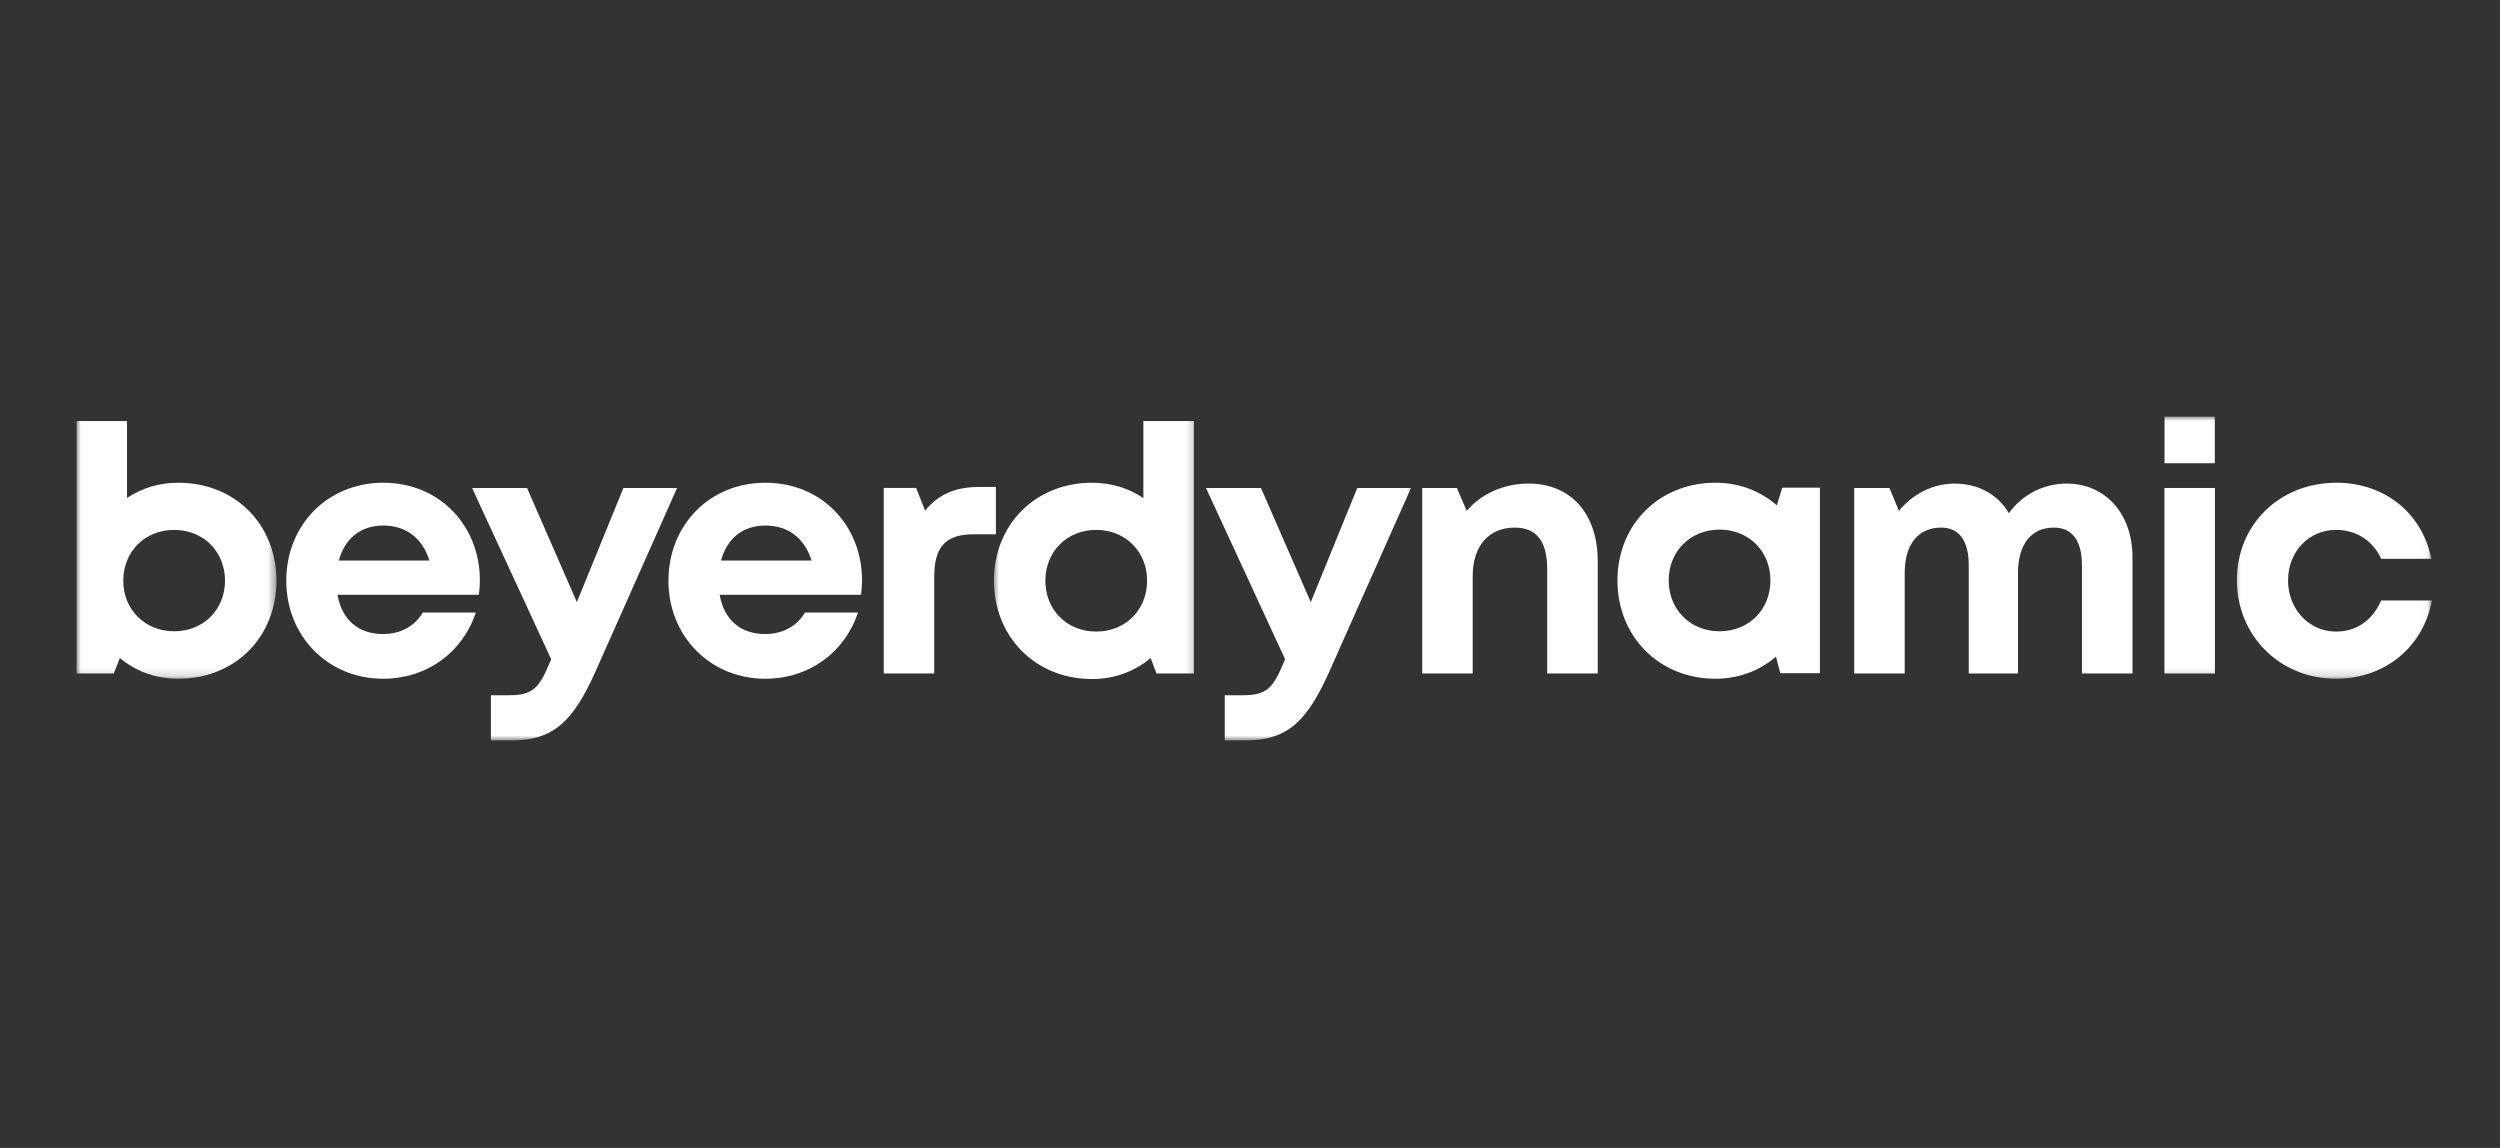 <svg xmlns="http://www.w3.org/2000/svg" width="294" height="135" viewBox="0 0 294 135" fill="none"><rect x="0" y="0" width="294" height="135" fill="#333333" stroke="none"/><mask id="mask0_226_549" style="mask-type:luminance" maskUnits="userSpaceOnUse" x="9" y="49" width="24" height="31"><path d="M9 49H32.551V79.849H9V49Z" fill="white"></path></mask><g mask="url(#mask0_226_549)"><path d="M32.51 68.294C32.51 74.897 27.66 79.82 20.966 79.82C18.295 79.82 15.929 78.921 14.091 77.382L13.386 79.201H9V49.519H14.936V58.566C16.633 57.416 18.688 56.769 20.966 56.769C27.66 56.769 32.51 61.68 32.51 68.294ZM20.479 74.238C23.932 74.238 26.462 71.689 26.462 68.294C26.462 64.865 23.932 62.316 20.479 62.316C17.032 62.316 14.496 64.876 14.496 68.294C14.496 71.671 17.032 74.238 20.479 74.238Z" fill="white"></path></g><path d="M56.314 69.945H39.691C40.208 72.925 42.181 74.564 45.058 74.564C47.125 74.564 48.816 73.596 49.72 72.033H55.962C54.365 76.787 50.161 79.82 45.064 79.82C38.576 79.82 33.667 74.833 33.667 68.294C33.667 61.721 38.541 56.769 45.064 56.769C51.805 56.769 56.432 61.931 56.432 68.219C56.432 68.796 56.39 69.368 56.314 69.945ZM39.85 65.915H50.495C49.656 63.249 47.724 61.803 45.058 61.803C42.416 61.803 40.537 63.337 39.85 65.915Z" fill="white"></path><mask id="mask1_226_549" style="mask-type:luminance" maskUnits="userSpaceOnUse" x="55" y="55" width="26" height="33"><path d="M55.099 55.959H80.652V87.07H55.099V55.959Z" fill="white"></path></mask><g mask="url(#mask1_226_549)"><path d="M79.625 57.387L70.054 78.915C67.418 84.824 65.104 87.07 60.178 87.07H57.729V81.762H59.784C62.644 81.762 63.39 81.004 64.74 77.708L64.822 77.533L55.516 57.387H61.98L67.84 70.808L73.313 57.387" fill="white"></path></g><path d="M101.262 69.945H84.633C85.15 72.925 87.123 74.564 90 74.564C92.067 74.564 93.758 73.596 94.662 72.033H100.904C99.307 76.787 95.103 79.82 90.006 79.82C83.518 79.82 78.609 74.833 78.609 68.294C78.609 61.721 83.482 56.769 90.006 56.769C96.747 56.769 101.373 61.931 101.373 68.219C101.373 68.796 101.332 69.368 101.262 69.945ZM84.792 65.915H95.437C94.598 63.249 92.666 61.803 90 61.803C87.358 61.803 85.479 63.337 84.792 65.915Z" fill="white"></path><path d="M117.116 57.265V62.829H114.538C111.191 62.829 109.864 64.299 109.864 67.868V79.201H103.928V57.381H107.738L108.79 60.059C110.357 58.128 112.342 57.265 115.16 57.265" fill="white"></path><mask id="mask2_226_549" style="mask-type:luminance" maskUnits="userSpaceOnUse" x="116" y="49" width="25" height="33"><path d="M116.728 49H140.779V81.342H116.728V49Z" fill="white"></path></mask><g mask="url(#mask2_226_549)"><path d="M140.397 49.519V79.201H136.011L135.312 77.387C133.468 78.945 131.09 79.855 128.43 79.855C121.766 79.855 116.887 74.897 116.887 68.294C116.887 61.68 121.766 56.769 128.43 56.769C130.697 56.769 132.758 57.422 134.461 58.577V49.519H140.397ZM134.901 68.294C134.901 64.876 132.365 62.316 128.918 62.316C125.465 62.316 122.935 64.865 122.935 68.294C122.935 71.724 125.465 74.273 128.918 74.273C132.365 74.273 134.901 71.706 134.901 68.294Z" fill="white"></path></g><mask id="mask3_226_549" style="mask-type:luminance" maskUnits="userSpaceOnUse" x="140" y="55" width="27" height="33"><path d="M140.779 55.959H166.332V87.07H140.779V55.959Z" fill="white"></path></mask><g mask="url(#mask3_226_549)"><path d="M165.933 57.387L156.356 78.915C153.726 84.824 151.412 87.07 146.48 87.07H144.031V81.762H146.092C148.952 81.762 149.698 81.004 151.048 77.708L151.13 77.533L141.824 57.387H148.288L154.148 70.808L159.615 57.387" fill="white"></path></g><path d="M187.893 65.979V79.201H181.951V66.935C181.951 63.634 180.688 62.047 178.122 62.047C175.063 62.047 173.19 64.223 173.19 67.734V79.201H167.254V57.387H171.329L172.486 60.082C174.147 58.116 176.772 56.868 179.761 56.868C184.769 56.868 187.893 60.455 187.893 65.979Z" fill="white"></path><path d="M214.022 57.352V79.172H209.366L208.855 77.218C206.97 78.857 204.51 79.82 201.739 79.82C195.127 79.82 190.212 74.868 190.212 68.259C190.212 61.68 195.127 56.769 201.739 56.769C204.557 56.769 207.052 57.755 208.955 59.435L209.589 57.352H214.022ZM208.203 68.259C208.203 64.836 205.673 62.281 202.22 62.281C198.773 62.281 196.237 64.841 196.237 68.259C196.237 71.683 198.773 74.238 202.22 74.238C205.673 74.238 208.203 71.689 208.203 68.259Z" fill="white"></path><path d="M250.779 65.518V79.201H244.837V66.492C244.837 63.581 243.692 62.047 241.537 62.047C238.883 62.047 237.315 63.984 237.315 67.402V79.201H231.526V66.492C231.526 63.581 230.404 62.047 228.279 62.047C225.595 62.047 223.992 63.984 223.992 67.402V79.201H218.056V57.387H222.202L223.317 60.088C224.873 58.134 227.281 56.868 229.87 56.868C232.659 56.868 234.967 58.163 236.241 60.356C237.744 58.239 240.245 56.868 243.04 56.868C247.585 56.868 250.779 60.409 250.779 65.518Z" fill="white"></path><mask id="mask4_226_549" style="mask-type:luminance" maskUnits="userSpaceOnUse" x="253" y="49" width="9" height="31"><path d="M253.515 49H261.031V79.849H253.515V49Z" fill="white"></path></mask><g mask="url(#mask4_226_549)"><path d="M254.549 54.477H260.461V48.994H254.549V54.477ZM254.537 79.201H260.473V57.387H254.537" fill="white"></path></g><mask id="mask5_226_549" style="mask-type:luminance" maskUnits="userSpaceOnUse" x="262" y="55" width="24" height="25"><path d="M262.534 55.959H285.956V79.849H262.534V55.959Z" fill="white"></path></mask><g mask="url(#mask5_226_549)"><path d="M274.718 79.82C268.112 79.82 263.057 74.763 263.057 68.224C263.057 61.686 268.083 56.769 274.753 56.769C280.443 56.769 284.858 60.35 285.927 65.716H280.026C279.063 63.576 277.084 62.316 274.718 62.316C271.5 62.316 269.075 64.882 269.075 68.259C269.075 71.642 271.541 74.273 274.718 74.273C277.119 74.273 279.016 72.949 280.02 70.616H285.997C284.964 76.098 280.466 79.82 274.718 79.82Z" fill="white"></path></g></svg>